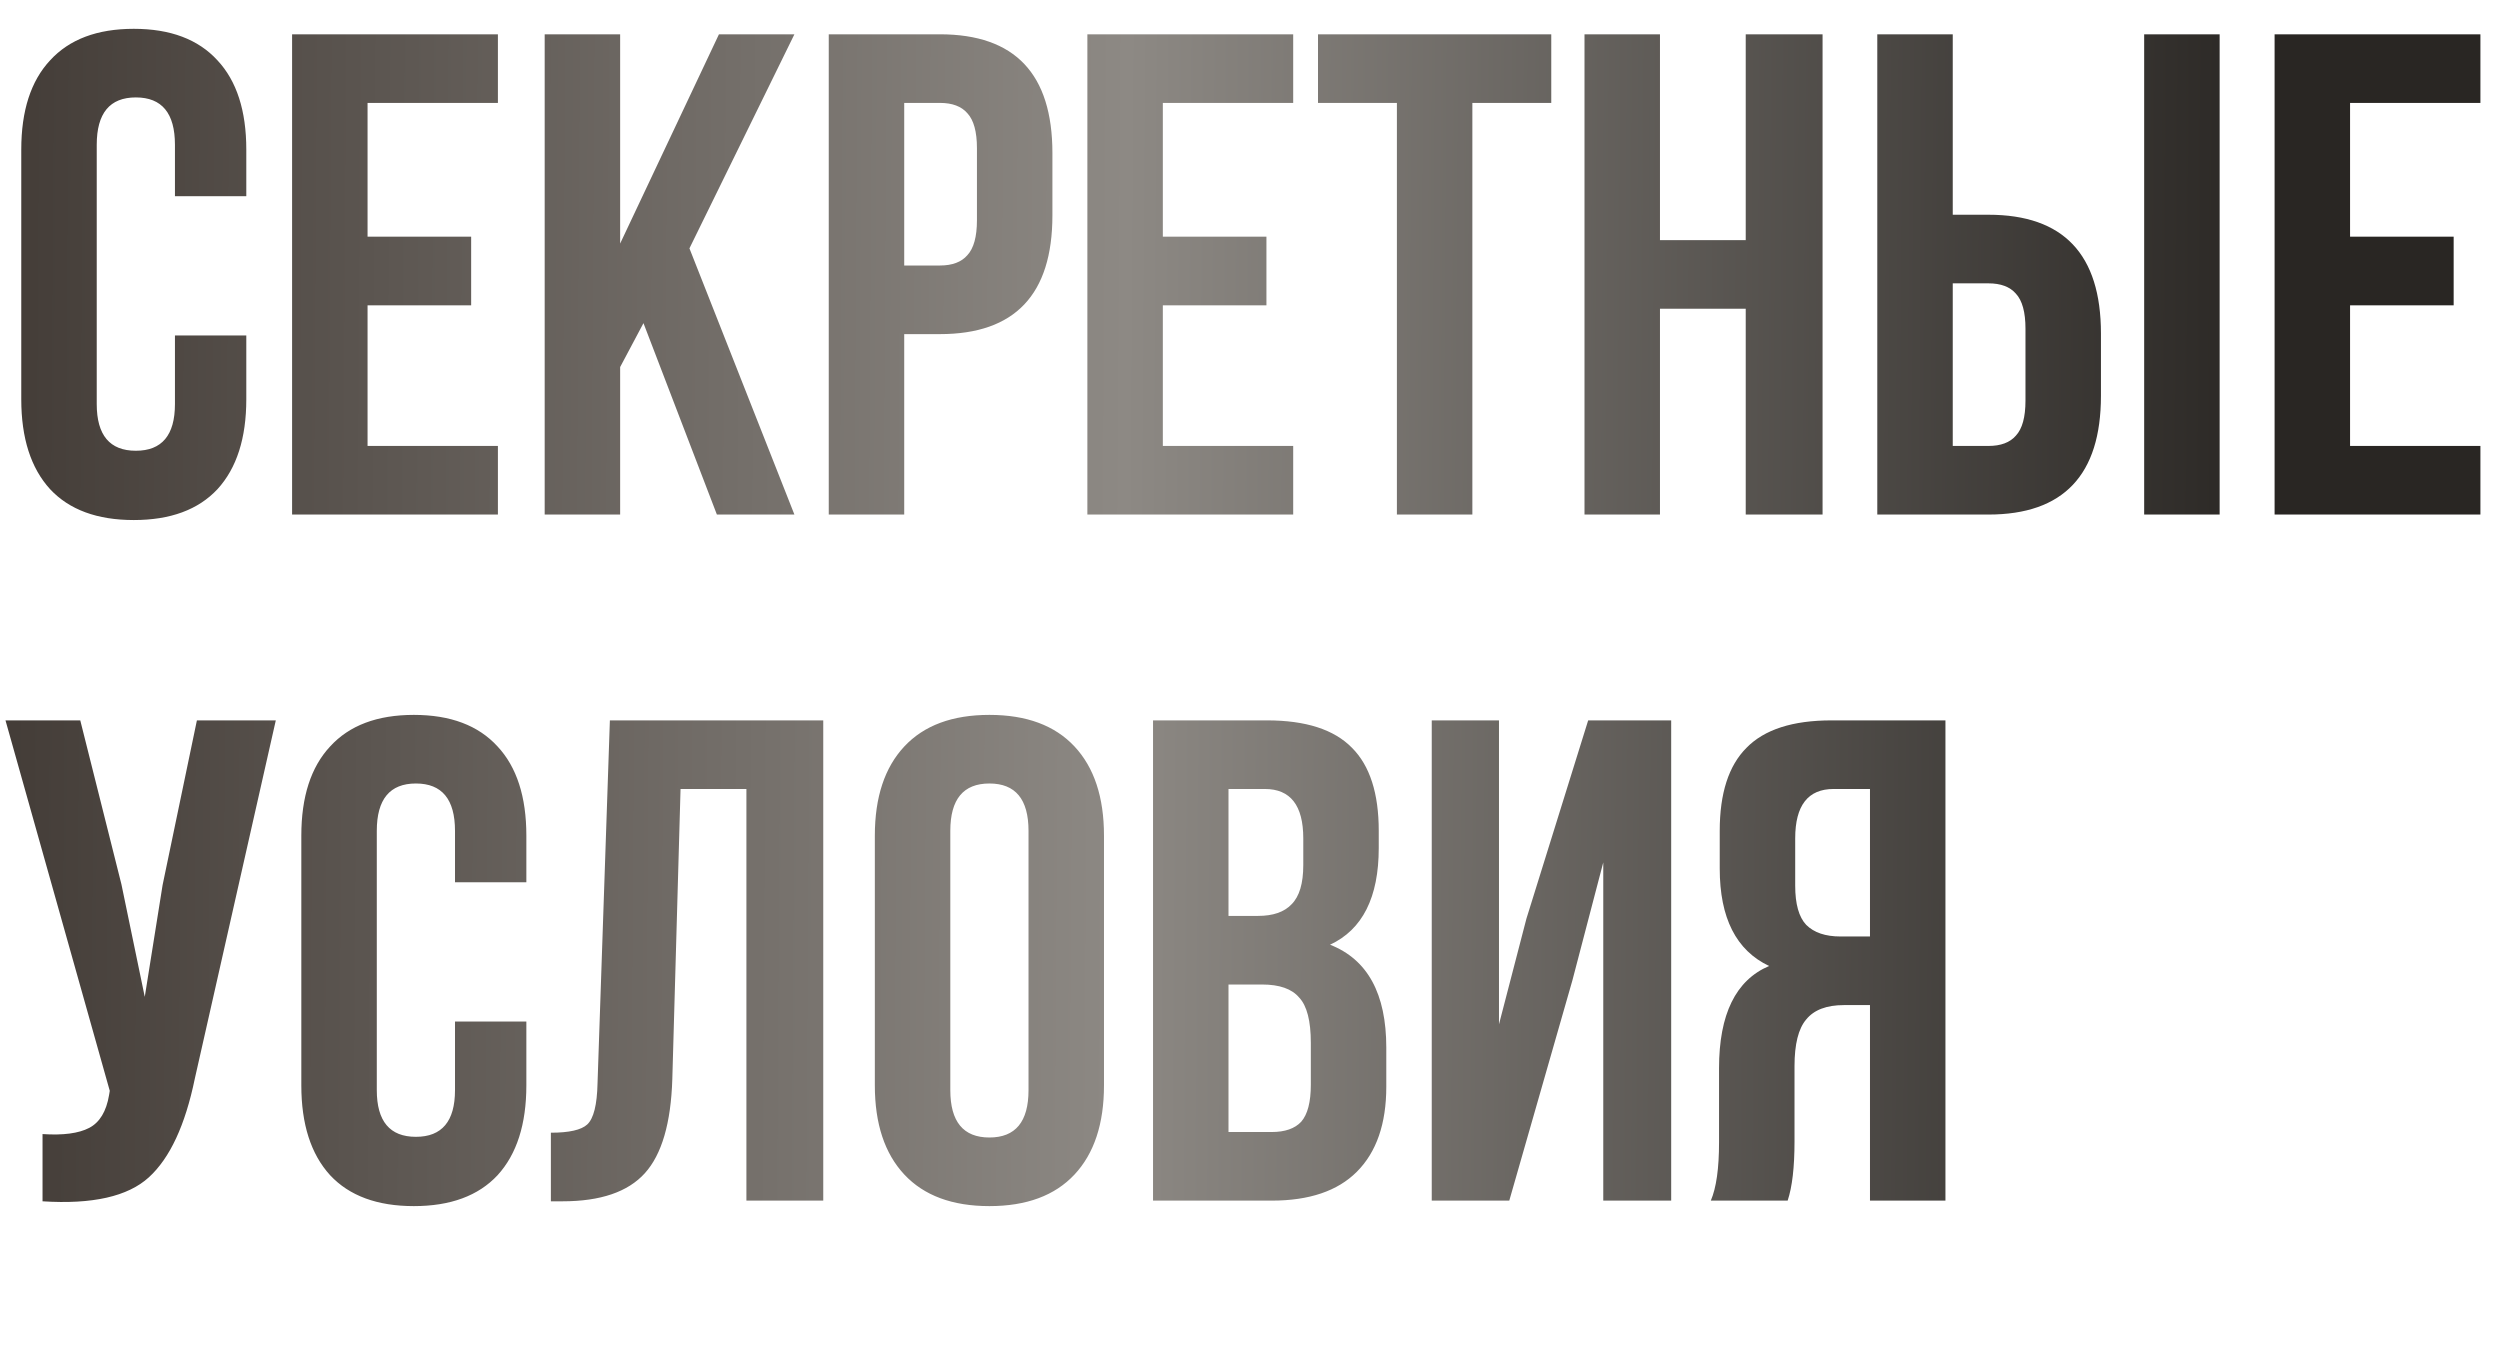 <?xml version="1.0" encoding="UTF-8"?> <svg xmlns="http://www.w3.org/2000/svg" width="481" height="264" viewBox="0 0 481 264" fill="none"> <path d="M33.66 64.548H47.388V76.824C47.388 84.304 45.54 90.068 41.844 94.116C38.148 98.076 32.78 100.056 25.74 100.056C18.7 100.056 13.332 98.076 9.636 94.116C5.94 90.068 4.092 84.304 4.092 76.824V28.776C4.092 21.296 5.94 15.576 9.636 11.616C13.332 7.568 18.7 5.544 25.74 5.544C32.78 5.544 38.148 7.568 41.844 11.616C45.54 15.576 47.388 21.296 47.388 28.776V37.752H33.66V27.852C33.66 21.78 31.152 18.744 26.136 18.744C21.12 18.744 18.612 21.78 18.612 27.852V77.748C18.612 83.732 21.12 86.724 26.136 86.724C31.152 86.724 33.66 83.732 33.66 77.748V64.548ZM70.718 19.8V45.54H90.65V58.74H70.718V85.8H95.798V99H56.198V6.6H95.798V19.8H70.718ZM137.928 99L123.804 62.172L119.316 70.62V99H104.796V6.6H119.316V46.86L138.324 6.6H152.844L132.648 47.784L152.844 99H137.928ZM180.836 6.6C195.268 6.6 202.484 14.212 202.484 29.436V41.448C202.484 56.672 195.268 64.284 180.836 64.284H173.972V99H159.452V6.6H180.836ZM180.836 19.8H173.972V51.084H180.836C183.212 51.084 184.972 50.424 186.116 49.104C187.348 47.784 187.964 45.54 187.964 42.372V28.512C187.964 25.344 187.348 23.1 186.116 21.78C184.972 20.46 183.212 19.8 180.836 19.8ZM223.73 19.8V45.54H243.662V58.74H223.73V85.8H248.81V99H209.21V6.6H248.81V19.8H223.73ZM253.583 19.8V6.6H298.463V19.8H283.283V99H268.763V19.8H253.583ZM319.378 59.4V99H304.858V6.6H319.378V46.2H335.878V6.6H350.662V99H335.878V59.4H319.378ZM382.574 99H361.19V6.6H375.71V41.316H382.574C397.006 41.316 404.222 48.928 404.222 64.152V76.164C404.222 91.388 397.006 99 382.574 99ZM375.71 85.8H382.574C384.95 85.8 386.71 85.14 387.854 83.82C389.086 82.5 389.702 80.256 389.702 77.088V63.228C389.702 60.06 389.086 57.816 387.854 56.496C386.71 55.176 384.95 54.516 382.574 54.516H375.71V85.8ZM427.058 99H412.538V6.6H427.058V99ZM452.152 19.8V45.54H472.084V58.74H452.152V85.8H477.232V99H437.632V6.6H477.232V19.8H452.152ZM53.064 138.6L37.488 207.504C35.64 216.48 32.692 222.816 28.644 226.512C24.596 230.208 17.776 231.748 8.184 231.132V218.196C12.144 218.46 15.136 218.064 17.16 217.008C19.184 215.952 20.46 213.84 20.988 210.672L21.12 209.88L1.056 138.6H15.444L23.364 170.148L27.852 191.796L31.284 170.28L37.884 138.6H53.064ZM87.543 196.548H101.271V208.824C101.271 216.304 99.423 222.068 95.727 226.116C92.031 230.076 86.663 232.056 79.623 232.056C72.583 232.056 67.215 230.076 63.519 226.116C59.823 222.068 57.975 216.304 57.975 208.824V160.776C57.975 153.296 59.823 147.576 63.519 143.616C67.215 139.568 72.583 137.544 79.623 137.544C86.663 137.544 92.031 139.568 95.727 143.616C99.423 147.576 101.271 153.296 101.271 160.776V169.752H87.543V159.852C87.543 153.78 85.035 150.744 80.019 150.744C75.003 150.744 72.495 153.78 72.495 159.852V209.748C72.495 215.732 75.003 218.724 80.019 218.724C85.035 218.724 87.543 215.732 87.543 209.748V196.548ZM105.989 231.132V217.932C109.509 217.932 111.841 217.404 112.985 216.348C114.217 215.204 114.877 212.564 114.965 208.428L117.341 138.6H158.393V231H143.609V151.8H130.937L129.353 207.636C129.089 216.084 127.329 222.112 124.073 225.72C120.817 229.328 115.537 231.132 108.233 231.132H105.989ZM182.839 159.852V209.748C182.839 215.82 185.347 218.856 190.363 218.856C195.379 218.856 197.887 215.82 197.887 209.748V159.852C197.887 153.78 195.379 150.744 190.363 150.744C185.347 150.744 182.839 153.78 182.839 159.852ZM168.319 208.824V160.776C168.319 153.384 170.211 147.664 173.995 143.616C177.779 139.568 183.235 137.544 190.363 137.544C197.491 137.544 202.947 139.568 206.731 143.616C210.515 147.664 212.407 153.384 212.407 160.776V208.824C212.407 216.216 210.515 221.936 206.731 225.984C202.947 230.032 197.491 232.056 190.363 232.056C183.235 232.056 177.779 230.032 173.995 225.984C170.211 221.936 168.319 216.216 168.319 208.824ZM243.755 138.6C251.235 138.6 256.691 140.36 260.123 143.88C263.555 147.312 265.271 152.636 265.271 159.852V163.152C265.271 172.656 262.147 178.86 255.899 181.764C263.115 184.58 266.723 191.18 266.723 201.564V209.088C266.723 216.216 264.831 221.672 261.047 225.456C257.351 229.152 251.895 231 244.679 231H221.843V138.6H243.755ZM242.831 189.42H236.363V217.8H244.679C247.231 217.8 249.123 217.14 250.355 215.82C251.587 214.412 252.203 212.036 252.203 208.692V200.64C252.203 196.416 251.455 193.512 249.959 191.928C248.551 190.256 246.175 189.42 242.831 189.42ZM243.359 151.8H236.363V176.22H242.039C244.943 176.22 247.099 175.472 248.507 173.976C250.003 172.48 250.751 169.972 250.751 166.452V161.304C250.751 154.968 248.287 151.8 243.359 151.8ZM302.528 188.628L290.384 231H275.468V138.6H288.404V197.076L293.684 176.748L305.564 138.6H321.536V231H308.468V165.924L302.528 188.628ZM343.944 231H329.16C330.216 228.536 330.744 224.796 330.744 219.78V205.524C330.744 195.14 333.956 188.584 340.38 185.856C334.044 182.864 330.876 176.616 330.876 167.112V159.852C330.876 152.636 332.592 147.312 336.024 143.88C339.456 140.36 344.912 138.6 352.392 138.6H374.304V231H359.784V193.38H354.768C351.424 193.38 349.004 194.304 347.508 196.152C346.012 197.912 345.264 200.904 345.264 205.128V219.648C345.264 224.576 344.824 228.36 343.944 231ZM359.784 151.8H352.788C347.86 151.8 345.396 154.968 345.396 161.304V170.412C345.396 173.932 346.1 176.44 347.508 177.936C349.004 179.432 351.204 180.18 354.108 180.18H359.784V151.8Z" fill="url(#paint0_linear_904_97)"></path> <defs> <linearGradient id="paint0_linear_904_97" x1="-3.11954e-07" y1="97.807" x2="437.17" y2="100.609" gradientUnits="userSpaceOnUse"> <stop stop-color="#433C37"></stop> <stop offset="0.495" stop-color="#8D8984"></stop> <stop offset="1" stop-color="#292623"></stop> </linearGradient> </defs> </svg> 